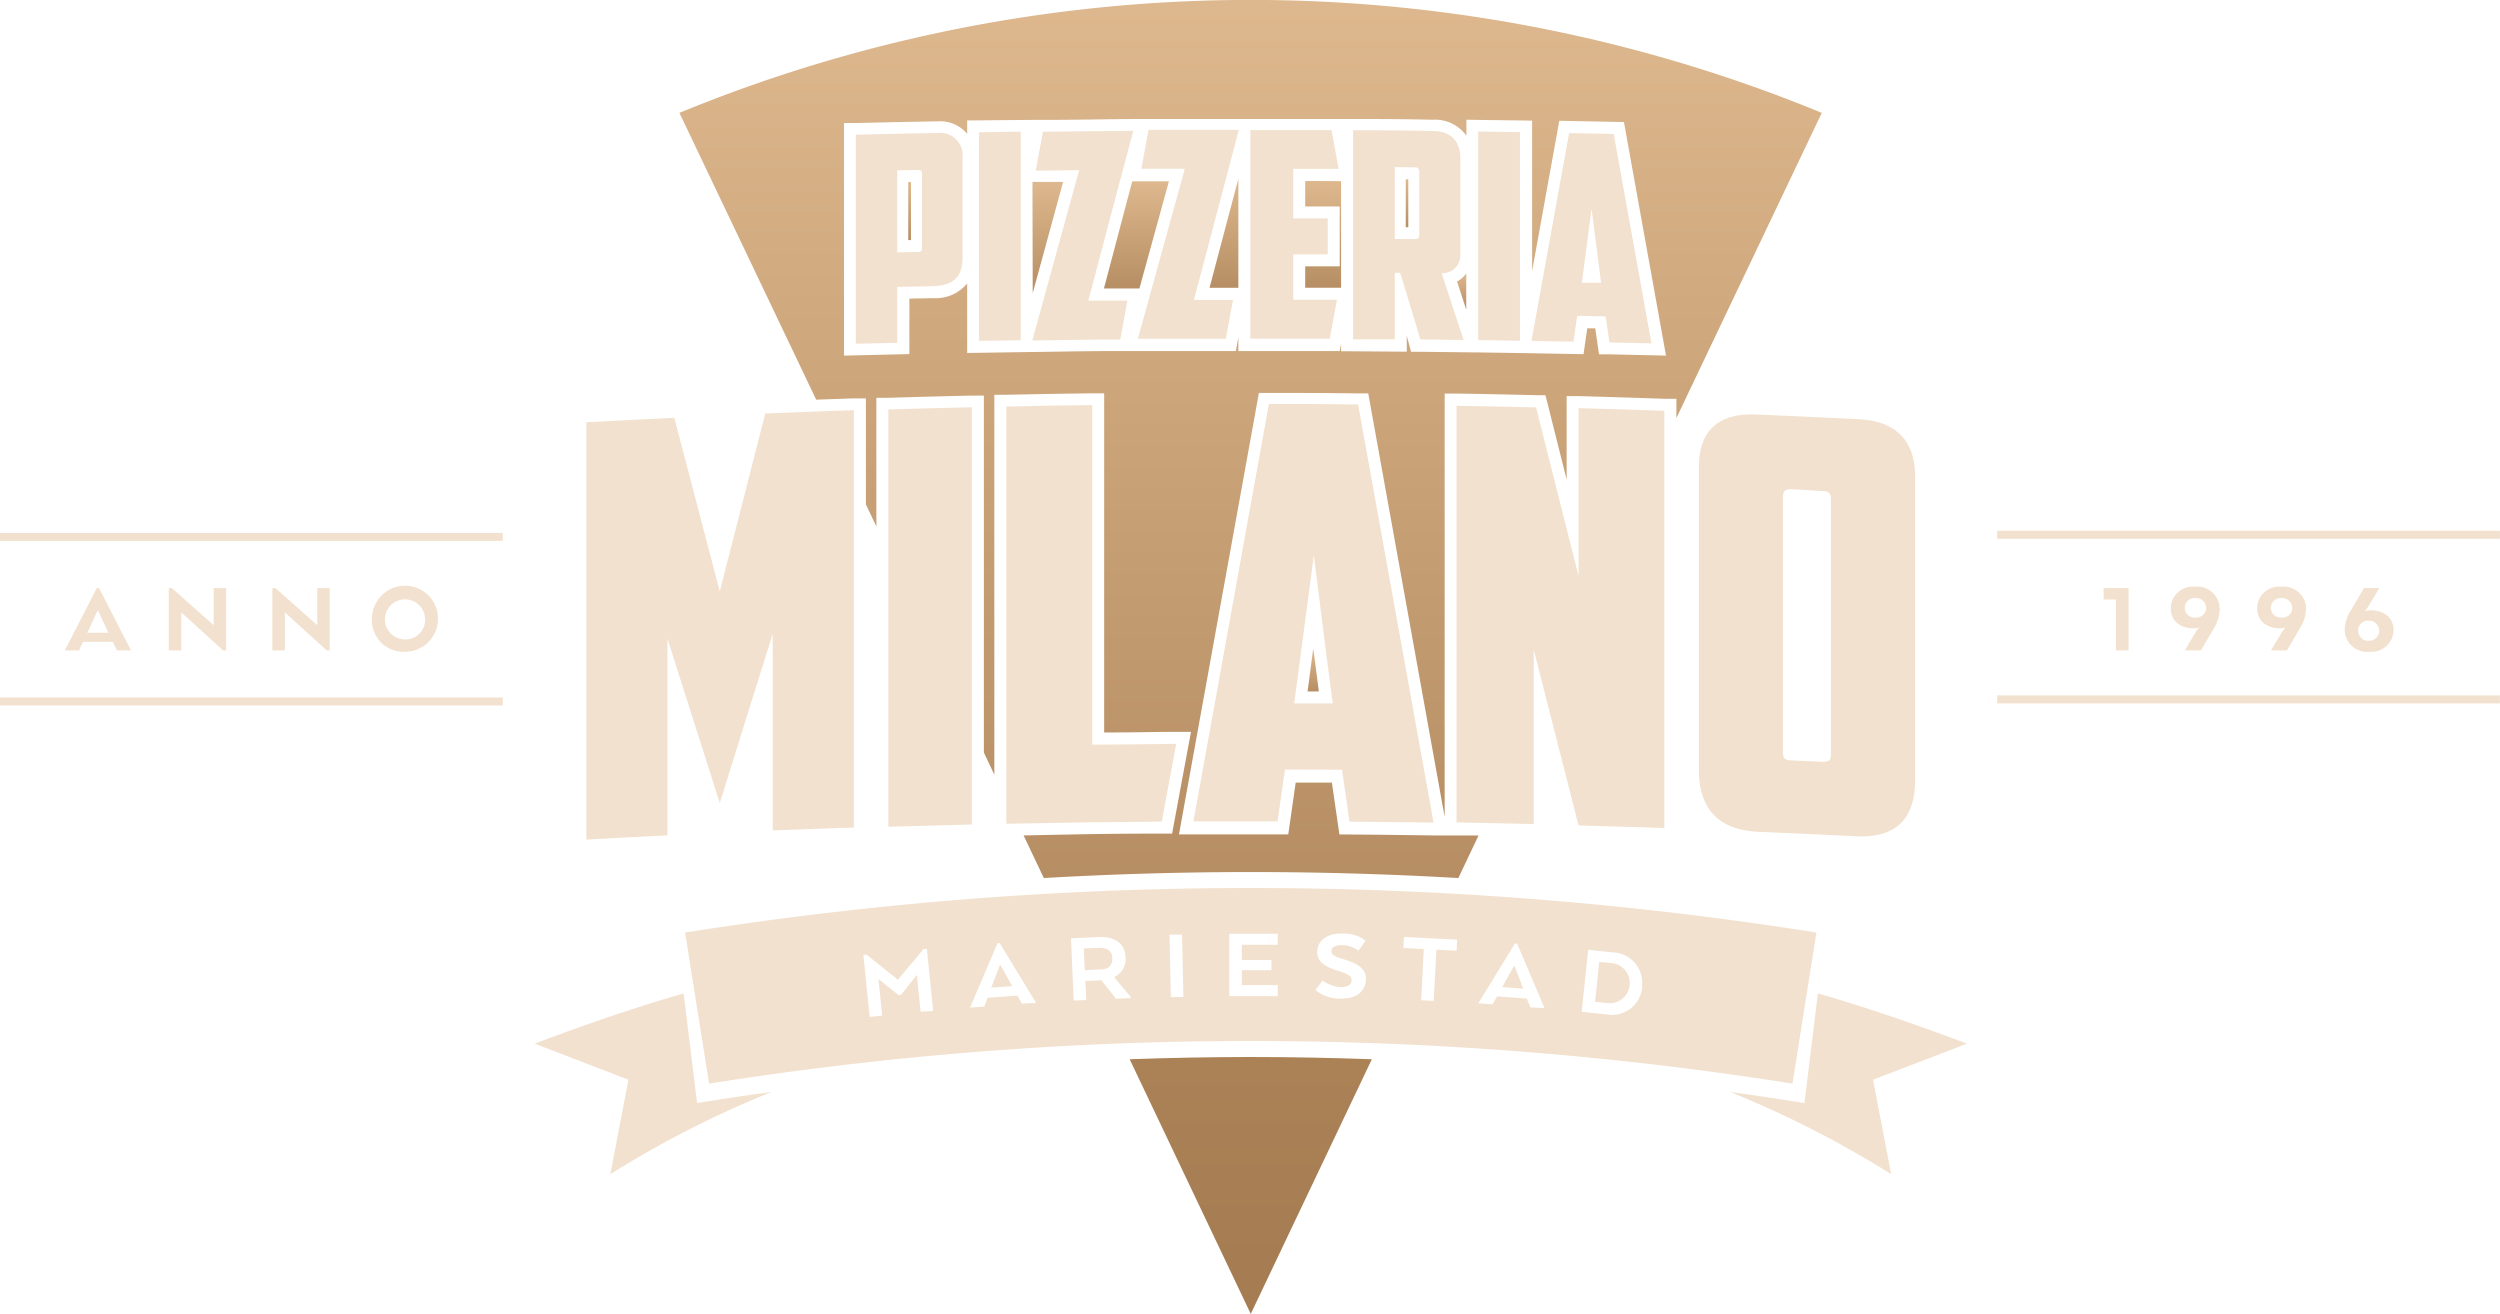 <svg xmlns="http://www.w3.org/2000/svg" xmlns:xlink="http://www.w3.org/1999/xlink" viewBox="0 0 312.77 164.38"><defs><style>.cls-1{fill:url(#linear-gradient);}.cls-2{fill:url(#linear-gradient-2);}.cls-3{fill:url(#linear-gradient-3);}.cls-4{fill:url(#linear-gradient-4);}.cls-5{fill:url(#linear-gradient-5);}.cls-6{fill:url(#linear-gradient-6);}.cls-7{fill:url(#linear-gradient-7);}.cls-8{fill:url(#linear-gradient-8);}.cls-9{fill:url(#linear-gradient-9);}.cls-10{fill:url(#linear-gradient-10);}.cls-11{fill:#f2e1ce;}</style><linearGradient id="linear-gradient" x1="156.48" y1="-1.45" x2="156.48" y2="158.28" gradientUnits="userSpaceOnUse"><stop offset="0" stop-color="#c69c6d"/><stop offset="1" stop-color="#a67c52"/></linearGradient><linearGradient id="linear-gradient-2" x1="153.12" y1="22.18" x2="153.12" y2="42.03" gradientUnits="userSpaceOnUse"><stop offset="0" stop-color="#deb88e"/><stop offset="1" stop-color="#a67c52"/></linearGradient><linearGradient id="linear-gradient-3" x1="142.18" y1="22.48" x2="142.18" y2="42.01" xlink:href="#linear-gradient-2"/><linearGradient id="linear-gradient-4" x1="131.11" y1="22.58" x2="131.11" y2="42.81" xlink:href="#linear-gradient-2"/><linearGradient id="linear-gradient-5" x1="156.48" y1="-1.45" x2="156.48" y2="158.28" xlink:href="#linear-gradient-2"/><linearGradient id="linear-gradient-6" x1="113.8" y1="22.68" x2="113.8" y2="33.24" xlink:href="#linear-gradient-2"/><linearGradient id="linear-gradient-7" x1="182.86" y1="34.16" x2="182.86" y2="40.74" xlink:href="#linear-gradient-2"/><linearGradient id="linear-gradient-8" x1="176.03" y1="22.35" x2="176.03" y2="31.07" xlink:href="#linear-gradient-2"/><linearGradient id="linear-gradient-9" x1="165.53" y1="22.46" x2="165.53" y2="41.94" xlink:href="#linear-gradient-2"/><linearGradient id="linear-gradient-10" x1="164.33" y1="81.04" x2="164.33" y2="88.9" xlink:href="#linear-gradient-2"/></defs><g id="Layer_2" data-name="Layer 2"><g id="Layer_1-2" data-name="Layer 1"><g id="Color"><path class="cls-1" d="M156.48,132.24c-5,0-10.1.1-15.15.28l15.15,31.86,15.15-31.86C166.58,132.34,161.52,132.24,156.48,132.24Z"/><polygon class="cls-2" points="151.32 36.01 154.93 36.01 154.93 22.36 151.32 36.01"/><path class="cls-3" d="M138.11,36.09l4.44,0,3.69-13.4-4.59,0Z"/><path class="cls-4" d="M129.2,36.68,133,22.76l-3.83,0Z"/><path class="cls-5" d="M227.92,14.12A187.78,187.78,0,0,0,85,14.12L102.11,50l4.67-.16,1.55,0V63.1l1.31,2.77V49.77l1.46,0c4.18-.13,6.27-.18,10.45-.28l1.54,0V94.15l1.31,2.77V49.39l1.47,0c4.3-.09,6.45-.13,10.75-.18l1.52,0V91.64c3.26,0,5.33-.06,9-.08H149l-2.36,12.73h-1.24c-7.07,0-10.88.1-17.34.23l2.53,5.33q13-.75,25.93-.75t25.93.75l2.53-5.33-2.74,0-1.25,0-1.62,0c-4.21-.06-6.31-.08-10.51-.12h-1.29l-.94-6.49-4.53,0-.93,6.48H156l-6.69,0h-1.81l10-55.23h1.26c4.47,0,6.7,0,11.18.06h1.24l9.56,53V49.24l1.52,0c4,.06,6,.11,9.95.2l1.14,0L196,60V49.56l1.55,0c4.29.12,6.44.19,10.73.33l1.45,0v2.41Zm-26.6,30.21-1.27,0-.47-3.25-1,0-.47,3.23-7.84-.14-5.39-.08h-.24l-7-.08h-1.11L176,42V44l-6.73-.05h-1.49V43l-.17.92h-1.26c-3.6,0-5.57,0-8.87,0h-2.55v-1.7l-.32,1.7h-1.24c-4.41,0-6.61,0-11,0h-2.2c-4.4,0-6.6.06-11,.12H129l-8,.12V35.46a5.09,5.09,0,0,1-4.23,1.84l-3,.06V44.3l-8.18.19V15.39l1.47,0c4.1-.09,6.15-.14,10.26-.21h.12A4.32,4.32,0,0,1,121,16.75V15.07L129.2,15v.1l0-.1,1.23,0c4.52,0,6.79-.08,11.31-.11h2c4.47,0,6.74,0,11.21,0h2c3.72,0,5.77,0,9.65,0h2.71c4,0,5.94,0,9.9.09a4.83,4.83,0,0,1,4.25,2v-2l8.22.11V33.91l3.4-18.8,8.09.16,5.26,29.22Z"/><polygon class="cls-6" points="113.63 30.04 113.97 30.04 113.97 22.78 113.63 22.78 113.63 30.04"/><path class="cls-7" d="M183.44,34.22a3.59,3.59,0,0,1-1.15,1l1.15,3.52Z"/><polygon class="cls-8" points="175.87 28.43 176.19 28.43 176.19 22.43 175.87 22.43 175.87 28.43"/><path class="cls-9" d="M163.29,22.64v3.19l4.32,0v7.49h-4.32V36l4.49,0V22.66Z"/><path class="cls-10" d="M165,86.51l-.7-5.4-.71,5.4Z"/><path class="cls-11" d="M83.5,79.89v24.62c-4.06.2-6.09.3-10.14.53V52.83c4.4-.24,6.6-.35,11-.56L90.05,74c2.28-8.91,3.41-13.37,5.69-22.27,4.43-.18,6.65-.26,11.09-.41v52.21c-4.06.13-6.09.2-10.16.36V79.31C94,87.77,92.7,92,90.05,100.47,87.43,92.23,86.12,88.11,83.5,79.89Z"/><path class="cls-11" d="M111.14,51.23c4.18-.13,6.27-.18,10.45-.28v52.2c-4.18.1-6.27.16-10.45.28Z"/><path class="cls-11" d="M125.9,50.86c4.3-.09,6.44-.13,10.74-.18V93.16c4.2,0,6.31-.07,10.51-.1l-1.8,9.73c-7.78.06-11.67.11-19.45.27Z"/><path class="cls-11" d="M160.76,96.28c-.37,2.59-.56,3.88-.93,6.48-4.21,0-6.31,0-10.52,0q4.71-26.11,9.44-52.22c4.46,0,6.7,0,11.16.06q4.72,26.16,9.44,52.31c-4.21-.06-6.31-.08-10.52-.12-.37-2.59-.56-3.89-.93-6.49ZM161.92,88l4.82,0c-1-7.41-1.42-11.12-2.37-18.52Z"/><path class="cls-11" d="M182.23,50.77c4,.06,6,.1,9.94.2,2.13,8.43,3.19,12.65,5.32,21.09v-21c4.3.12,6.44.19,10.73.33v52.21c-4.29-.15-6.43-.22-10.73-.33-2.24-8.79-3.37-13.18-5.61-22v21.82c-3.86-.09-5.79-.13-9.65-.2Z"/><path class="cls-11" d="M239.6,97.62c0,4-1.65,7.32-7.48,7-4.84-.24-7.25-.35-12.09-.55-5.83-.25-7.49-3.76-7.49-7.72v-38c0-4.11,2.16-6.7,7.06-6.5,5.18.22,7.77.34,13,.6,4.9.25,7,3,7,7.14ZM224,61.2c-.72,0-.94.32-.94,1V94c0,.8.15,1.09,1,1.13l4,.18c.86,0,1-.24,1-1V62.44c0-.65-.22-1-.94-1Z"/><path class="cls-11" d="M117.33,16.64a2.8,2.8,0,0,1,3.09,3.11V32.24c0,2-.79,3.5-3.7,3.56l-4.47.09v7l-5.18.11V16.85C111.17,16.76,113.23,16.71,117.33,16.64Zm-5.08,4.67V31.57l2.59-.05c.44,0,.51-.16.51-.55V21.75c0-.32-.11-.5-.47-.49Z"/><path class="cls-11" d="M122.48,16.55l5.22-.08v26.1l-5.22.07Z"/><path class="cls-11" d="M136.16,37.61l4.89,0-.9,4.87c-4.4,0-6.61.06-11,.12,2.34-8.53,3.52-12.79,5.86-21.31l-5.43.06.9-4.87c4.52-.05,6.78-.08,11.3-.11C139.53,24.83,138.4,29.09,136.16,37.61Z"/><path class="cls-11" d="M149.37,37.52h4.89l-.9,4.86c-4.4,0-6.6,0-11,0l5.87-21.27-5.44,0,.9-4.86c4.52,0,6.78,0,11.3,0C152.74,24.77,151.62,29,149.37,37.52Z"/><path class="cls-11" d="M156.43,16.27c4.06,0,6.09,0,10.15,0l.9,4.86-5.69,0v6.19l4.32,0v4.5l-4.32,0v5.69l5.47,0-.9,4.86c-4,0-6,0-9.93,0Z"/><path class="cls-11" d="M182.7,31.9a2.22,2.22,0,0,1-2.34,2.28c1.1,3.34,1.65,5,2.74,8.35l-5.4-.06c-1-3.34-1.51-5-2.52-8.34h-.68v8.32l-5.22,0V16.3c4,0,5.94,0,9.9.09,2.44,0,3.52,1.37,3.52,3.42Zm-8.2-11v9l2.55,0c.4,0,.51-.14.51-.54V21.48a.47.47,0,0,0-.51-.54Z"/><path class="cls-11" d="M184.94,16.45l5.22.08v26.1l-5.22-.08Z"/><path class="cls-11" d="M197.32,39.51c-.19,1.3-.28,1.94-.47,3.23l-5.25-.09c1.88-10.41,2.83-15.61,4.71-26l5.58.11c1.89,10.48,2.83,15.72,4.72,26.2l-5.26-.12c-.18-1.3-.28-1.95-.47-3.25Zm.58-4.13,2.41,0c-.48-3.71-.71-5.56-1.19-9.27C198.63,29.85,198.39,31.69,197.9,35.38Z"/><g id="Banner"><path class="cls-11" d="M246.07,130.57s-9.93-3.82-18.64-6.28L225.75,138l-3-.47c-2.11-.33-4.21-.63-6.31-.92A128.23,128.23,0,0,1,236.6,146.9l-2.27-11.82Z"/><path class="cls-11" d="M66.89,130.57s9.92-3.82,18.64-6.28L87.21,138l3-.47c2.11-.33,4.21-.63,6.31-.92A128.23,128.23,0,0,0,76.36,146.9l2.26-11.82Z"/><path class="cls-11" d="M137.48,118.58l-1.89.08.12,2.72,1.93-.09c1,0,1.57-.51,1.53-1.42S138.5,118.54,137.48,118.58Z"/><polygon class="cls-11" points="189.4 120.87 188.03 123.33 187.92 123.49 190.57 123.69 190.49 123.51 189.5 120.88 189.4 120.87"/><polygon class="cls-11" points="124 123.56 126.65 123.38 126.54 123.21 125.18 120.75 125.08 120.76 124.08 123.39 124 123.56"/><path class="cls-11" d="M201.46,120.48l-1.38-.14-.52,5,1.38.14a2.52,2.52,0,1,0,.52-5Z"/><path class="cls-11" d="M85.71,116.67l3,18.9a433.31,433.31,0,0,1,135.54,0l3-18.9A452.17,452.17,0,0,0,85.71,116.67Zm29.46,9.89-.46-4.58-2,2.5-.31,0-2.5-2,.47,4.58-1.57.16-.79-7.77.43,0,3.89,3.12,3.22-3.84.41,0,.79,7.76Zm12.69-1-.58-1-3.73.27-.41,1.1-1.78.13,3.44-8.07.27,0,4.56,7.49Zm11.76-.61-1.83-2.31-2,.09.11,2.38-1.57.07-.34-7.79,3.52-.16c2-.08,3.23.84,3.31,2.54a2.48,2.48,0,0,1-1.37,2.44v.12l2,2.38v.16Zm6.86-.21-.17-7.81,1.57,0,.17,7.8Zm13.37-6.54h-4.49v1.9h3.7v1.28h-3.7v1.86h4.49v1.38h-6.06v-7.8h6.06Zm7.9,6.74a4.78,4.78,0,0,1-3.17-1.09l.88-1.17a4.34,4.34,0,0,0,2.29.81c.95,0,1.33-.34,1.34-.83s-.31-.78-1.66-1.19c-1.75-.54-2.66-1.19-2.63-2.44s1.1-2.29,3.11-2.23a4.43,4.43,0,0,1,2.93.88l-.88,1.26a3.68,3.68,0,0,0-2.09-.7c-.86,0-1.28.27-1.29.75s.38.68,1.59,1.05c1.9.56,2.75,1.26,2.72,2.52S169.88,125,167.75,124.91Zm14.48-6-2.53-.13-.33,6.41-1.57-.08.33-6.41-2.55-.13.07-1.38,6.65.34Zm9.22,7.09-.43-1.1-3.72-.28-.57,1-1.78-.13,4.58-7.48.27,0,3.43,8.08Zm14-2.57a3.78,3.78,0,0,1-4.52,3.44l-3.05-.31.81-7.76,3.05.32A3.79,3.79,0,0,1,205.42,123.43Z"/></g><path class="cls-11" d="M12.11,73.57h.28l4,7.8H14.62l-.5-1.07H10.38l-.49,1.07H8.11Zm.18,2.85h-.1L11,79l-.09.17h2.65L13.48,79Z"/><path class="cls-11" d="M28.29,81.37h-.38l-5.23-4.76v4.76H21.11v-7.8h.39l5.23,4.65V73.58h1.56Z"/><path class="cls-11" d="M41.25,81.37h-.38l-5.23-4.76v4.76H34.07v-7.8h.39l5.23,4.65V73.58h1.56Z"/><path class="cls-11" d="M46.54,77.47a4.13,4.13,0,1,1,4.12,4.07A3.93,3.93,0,0,1,46.54,77.47Zm6.64,0A2.51,2.51,0,1,0,50.66,80,2.45,2.45,0,0,0,53.18,77.47Z"/><rect class="cls-11" y="66.67" width="62.9" height="1"/><rect class="cls-11" y="87.26" width="62.9" height="1"/><path class="cls-11" d="M263.18,73.57h3.12v7.8h-1.57V75h-1.55Z"/><path class="cls-11" d="M277,78.56l-1.65,2.81h-2L274.74,79a1.81,1.81,0,0,1,.35-.43v-.06a2.31,2.31,0,0,1-.64.1c-1.75,0-2.87-1-2.87-2.48a2.74,2.74,0,0,1,3-2.73,2.82,2.82,0,0,1,3.12,2.78A4.78,4.78,0,0,1,277,78.56Zm-1-2.51a1.23,1.23,0,0,0-1.34-1.22,1.22,1.22,0,1,0,0,2.43A1.21,1.21,0,0,0,276,76.05Z"/><path class="cls-11" d="M287.76,78.56l-1.65,2.81h-2L285.55,79a2.14,2.14,0,0,1,.35-.43v-.06a2.19,2.19,0,0,1-.63.1c-1.76,0-2.88-1-2.88-2.48a2.74,2.74,0,0,1,3-2.73,2.82,2.82,0,0,1,3.12,2.78A4.78,4.78,0,0,1,287.76,78.56Zm-1-2.51a1.22,1.22,0,0,0-1.33-1.22,1.22,1.22,0,1,0,0,2.43A1.2,1.2,0,0,0,286.77,76.05Z"/><path class="cls-11" d="M294.09,76.39l1.67-2.82h1.92l-1.43,2.36a1.48,1.48,0,0,1-.34.43v.11a1.85,1.85,0,0,1,.67-.12c1.75,0,2.87,1,2.87,2.47a2.75,2.75,0,0,1-3,2.72,2.8,2.8,0,0,1-3.11-2.79A4.68,4.68,0,0,1,294.09,76.39Zm.94,2.43v.06a1.26,1.26,0,0,0,1.36,1.29,1.26,1.26,0,1,0,0-2.52A1.28,1.28,0,0,0,295,78.82Z"/><rect class="cls-11" x="249.86" y="66.41" width="62.9" height="1"/><rect class="cls-11" x="249.86" y="87" width="62.9" height="1"/></g></g></g></svg>